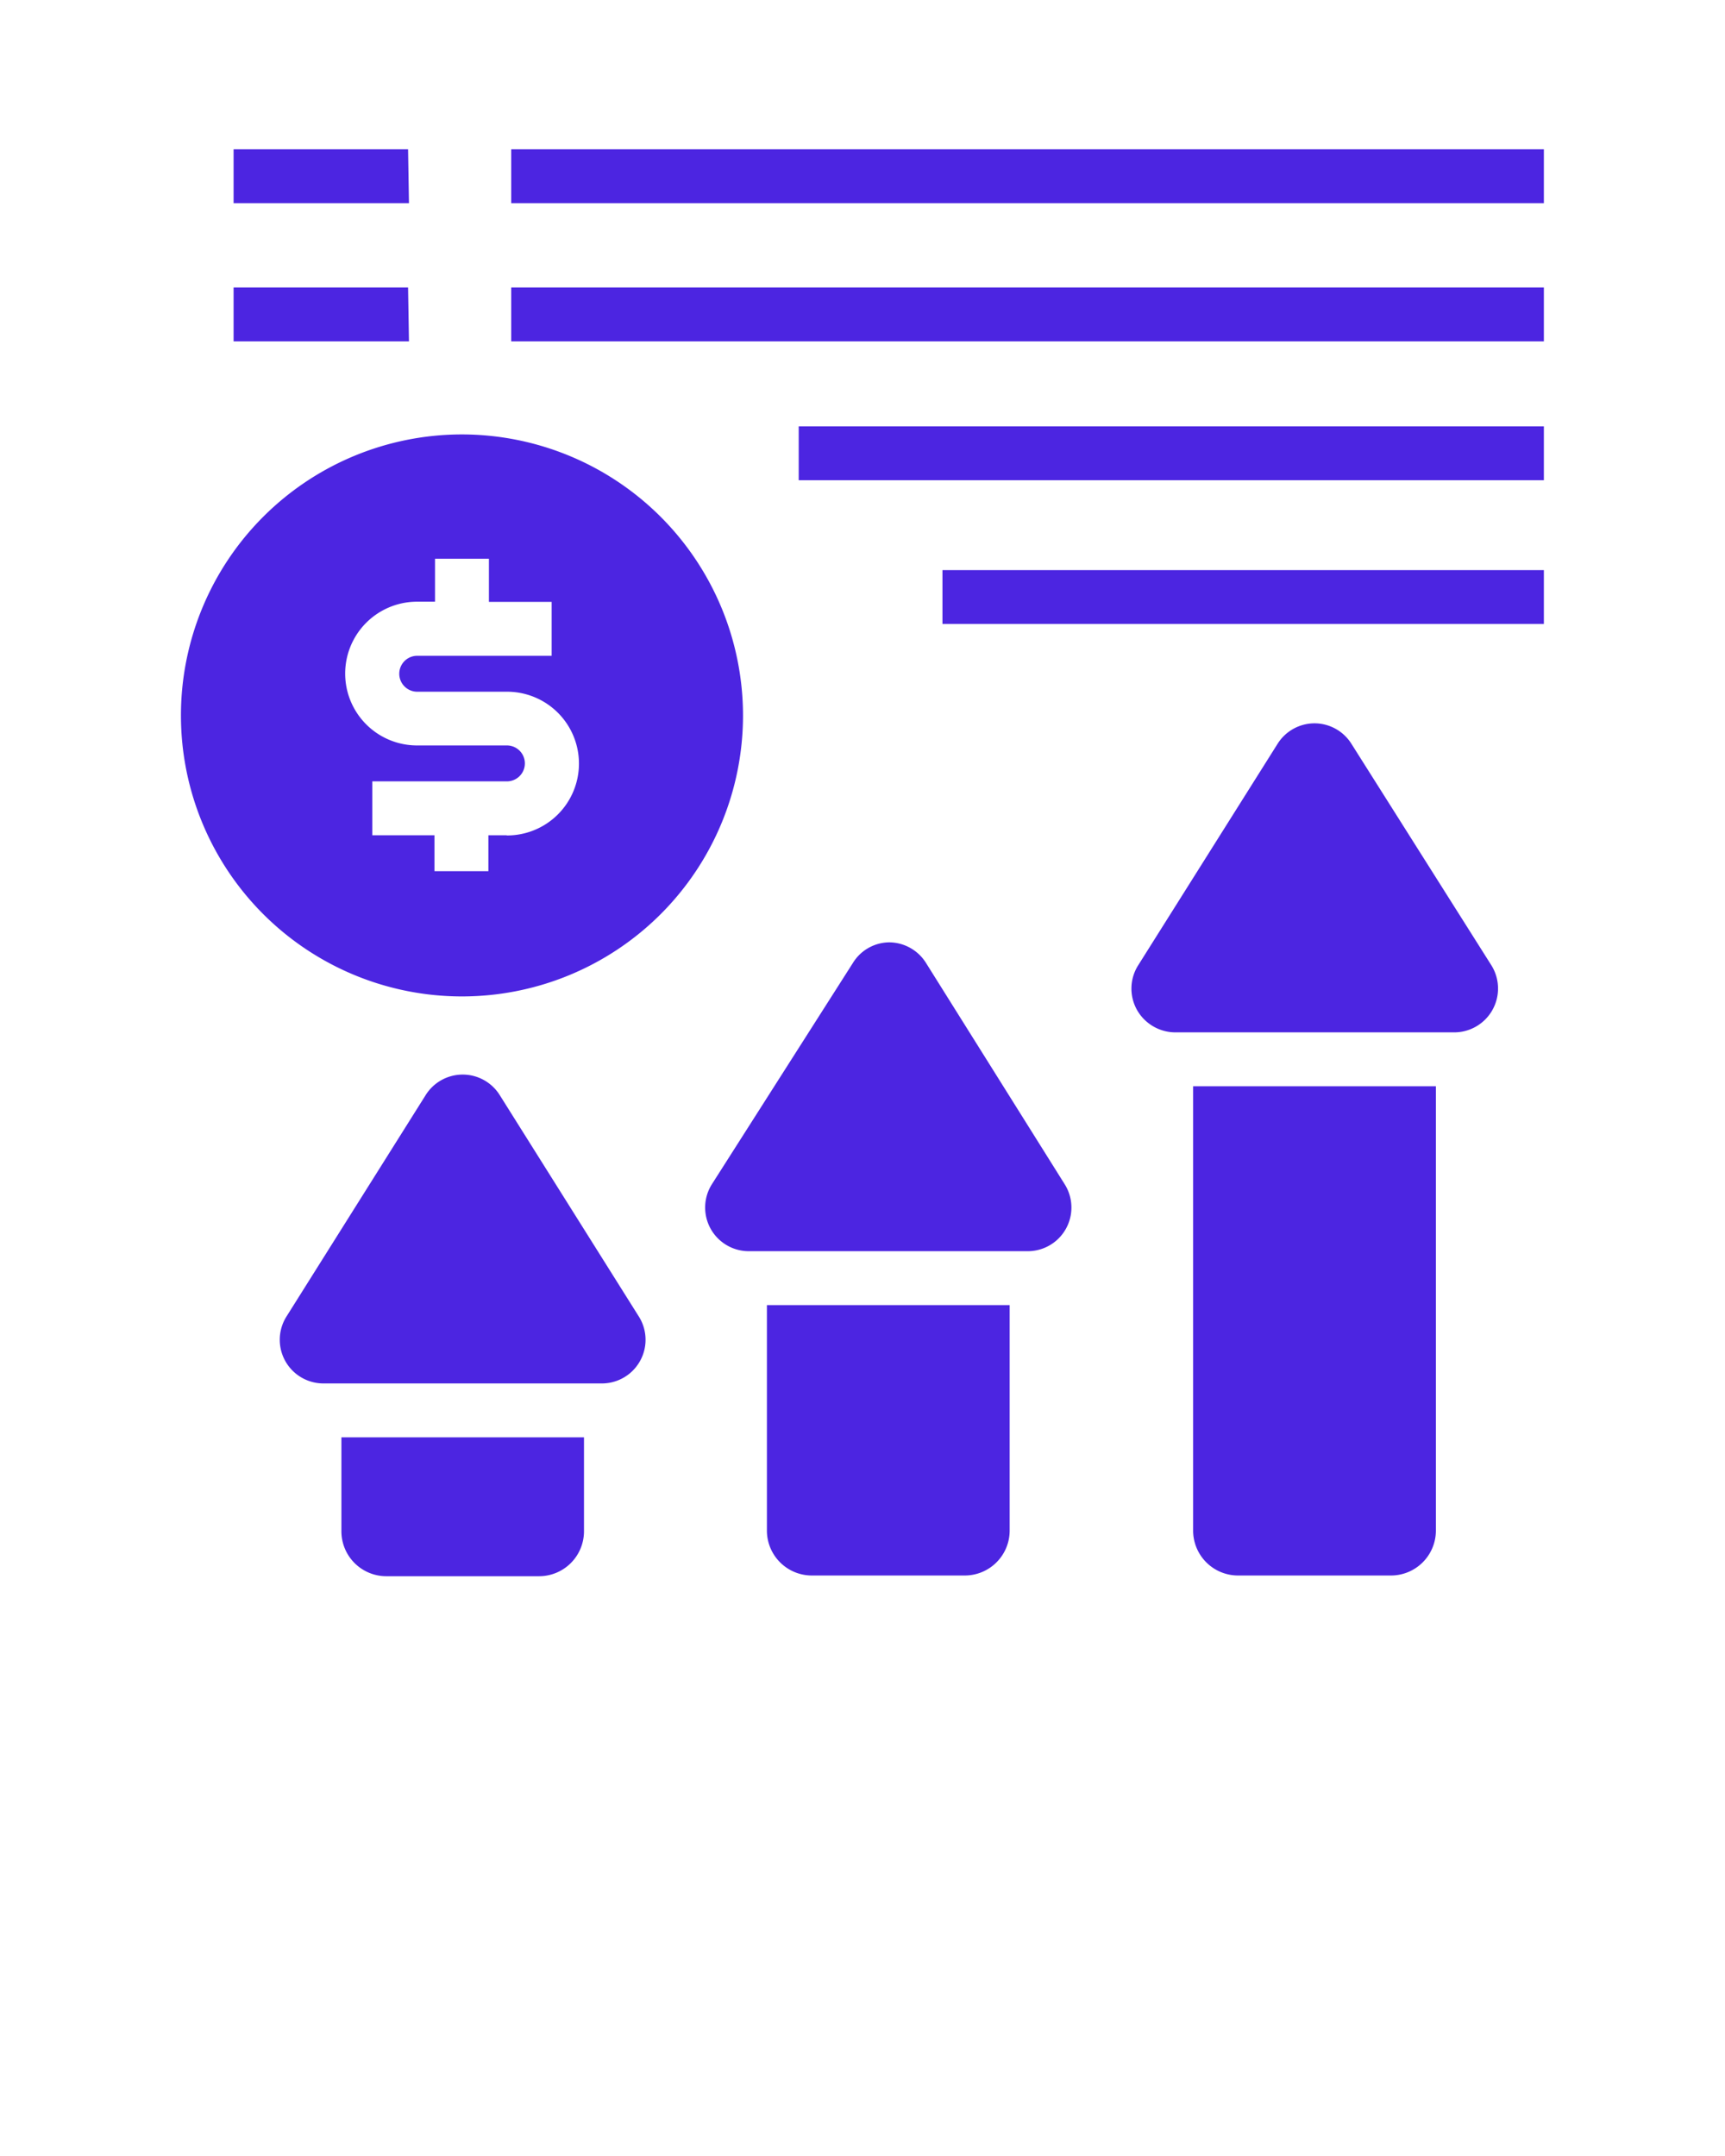 <svg xmlns="http://www.w3.org/2000/svg" viewBox="0 0 96 120" x="0px" y="0px"><title>profit</title><g data-name="1"><path fill="#4C25E1" d="M35.53,73.24A2.43,2.43,0,0,1,33.47,77H18a2.43,2.43,0,0,1-2.06-3.72l7.75-12.33a2.43,2.43,0,0,1,2.06-1.14h0a2.43,2.43,0,0,1,2.06,1.14Zm16-19.65a2.43,2.43,0,0,0-2.06-1.14,2.4,2.4,0,0,0-2,1.14L39.62,65.91a2.43,2.43,0,0,0,2.06,3.73H57.19a2.43,2.43,0,0,0,2.06-3.73ZM83,53.73,75.21,41.4a2.43,2.43,0,0,0-2-1.14h0A2.43,2.43,0,0,0,71.1,41.4h0L63.34,53.73a2.43,2.43,0,0,0-.07,2.47,2.46,2.46,0,0,0,2.13,1.26H80.91A2.44,2.44,0,0,0,83,53.73ZM22.71,8.31H13v3h9.76Zm63.21,0H28.45v3H85.92ZM22.71,16H13v3h9.76Zm63.21,0H28.45v3H85.92Zm0,7.73H44.45v3H85.92Zm0,8H52.45v3H85.92ZM19,80v5.23a2.5,2.5,0,0,0,2.5,2.5H30a2.5,2.5,0,0,0,2.5-2.5V80ZM66.4,60.46V85.19a2.5,2.5,0,0,0,2.5,2.5h8.51a2.5,2.5,0,0,0,2.5-2.5V60.46ZM42.68,72.64V85.19a2.5,2.5,0,0,0,2.5,2.5h8.51a2.5,2.5,0,0,0,2.5-2.5V72.64Zm-17-48.46A15.64,15.64,0,1,0,41.35,39.82,15.65,15.65,0,0,0,25.71,24.18Zm2.5,22.31h-1v2h-3v-2H20.72v-3h7.49a1,1,0,0,0,0-2h-5a4,4,0,0,1,0-8h1V31.1h3v2.4H30.7v3H23.22a1,1,0,0,0,0,2h5a4,4,0,0,1,0,8Z"/></g></svg>